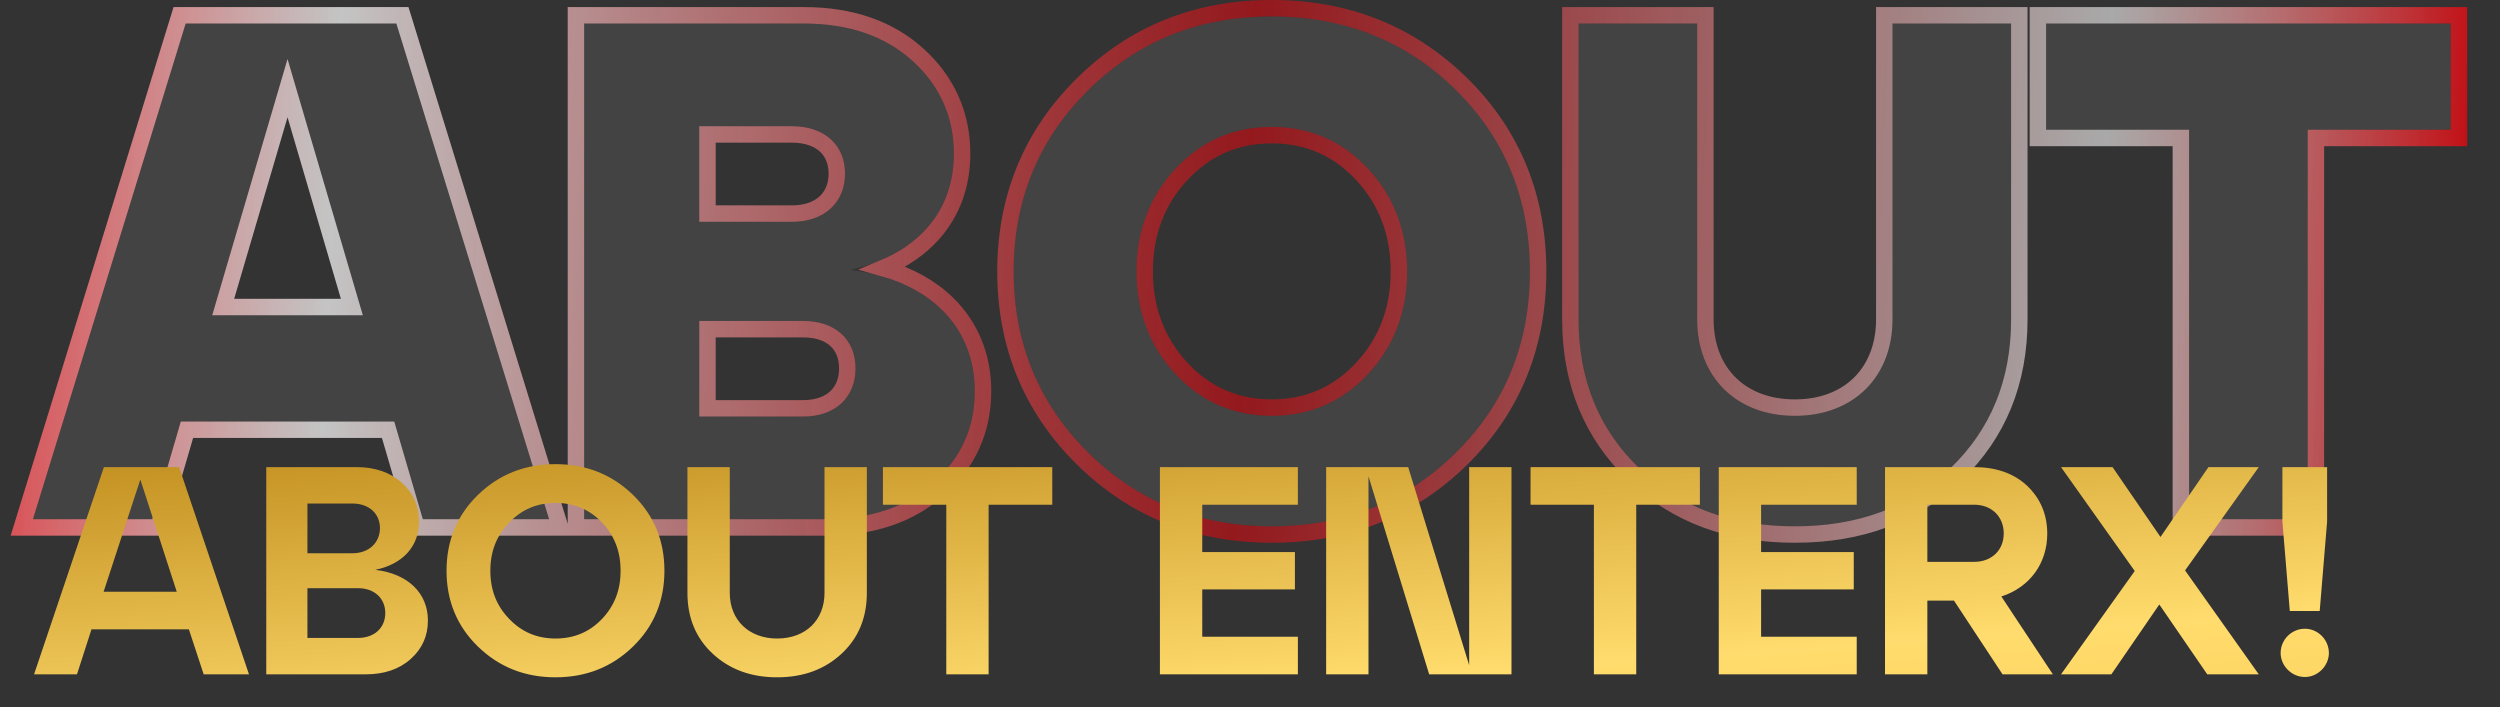 <svg width="152" height="43" viewBox="0 0 152 43" fill="none" xmlns="http://www.w3.org/2000/svg">
<rect x="0" y="0" width="152" height="43" fill="#333333" stroke="none"/>
<path d="M24.097 1.431H11.288L2 31.57H9.252L10.991 25.628H23.97L25.709 31.57H33.385L24.097 1.431ZM22.061 19.169H12.9L17.48 3.583L22.061 19.169Z" fill="white" fill-opacity="0.08"/>
<path d="M51.675 16.414C55.704 15.51 57.994 12.927 57.994 9.353C57.994 7.114 57.146 5.22 55.492 3.713C53.838 2.206 51.632 1.431 48.876 1.431H35.516V31.57H50.148C52.905 31.57 55.11 30.838 56.764 29.331C58.418 27.867 59.267 26.015 59.267 23.776C59.267 19.815 56.425 16.974 51.675 16.414ZM48.154 7.674C50.148 7.674 51.378 8.836 51.378 10.558C51.378 12.281 50.148 13.486 48.154 13.486H42.514V7.674H48.154ZM42.514 19.514H48.833C50.827 19.514 52.014 20.677 52.014 22.399C52.014 24.121 50.827 25.326 48.833 25.326H42.514V19.514Z" fill="white" fill-opacity="0.08"/>
<path d="M66.171 27.522C69.182 30.493 72.872 32 77.325 32C81.779 32 85.511 30.493 88.522 27.522C91.533 24.551 93.018 20.849 93.018 16.5C93.018 12.151 91.533 8.449 88.522 5.478C85.511 2.507 81.779 1 77.325 1C72.872 1 69.182 2.507 66.171 5.478C63.16 8.449 61.633 12.151 61.633 16.5C61.633 20.849 63.16 24.551 66.171 27.522ZM71.472 10.257C73.042 8.578 74.993 7.717 77.325 7.717C79.658 7.717 81.609 8.578 83.178 10.257C84.748 11.936 85.553 14.046 85.553 16.5C85.553 18.954 84.748 21.064 83.178 22.743C81.609 24.422 79.658 25.283 77.325 25.283C74.993 25.283 73.042 24.422 71.472 22.743C69.903 21.064 69.097 18.954 69.097 16.5C69.097 14.046 69.903 11.936 71.472 10.257Z" fill="white" fill-opacity="0.08"/>
<path d="M95.977 19.428C95.977 23.088 97.207 26.102 99.666 28.47C102.126 30.838 105.265 32 109.124 32C112.984 32 116.122 30.838 118.582 28.47C121.042 26.102 122.272 23.088 122.272 19.428V1.431H115.062V19.428C115.062 22.872 112.729 25.283 109.124 25.283C105.519 25.283 103.186 22.872 103.186 19.428V1.431H95.977V19.428Z" fill="white" fill-opacity="0.08"/>
<path d="M140.306 7.889H149.001V1.431H124.402V7.889H133.096V31.57H140.306V7.889Z" fill="white" fill-opacity="0.08"/>
<path d="M24.576 1.283L24.467 0.931H24.098H11.29H10.921L10.812 1.283L1.524 31.422L1.324 32.069H2.002H9.254H9.629L9.734 31.71L11.367 26.128H23.596L25.23 31.71L25.335 32.069H25.71H33.387H34.064L33.864 31.422L24.576 1.283ZM53.701 16.301C54.921 15.793 55.938 15.093 56.72 14.217C57.884 12.913 58.496 11.252 58.496 9.353C58.496 6.971 57.587 4.943 55.83 3.343C54.066 1.736 51.732 0.931 48.877 0.931H35.517H35.017V1.431V31.569V32.069H35.517H50.149C52.996 32.069 55.332 31.312 57.1 29.703C58.858 28.145 59.768 26.159 59.768 23.776C59.768 21.668 59.008 19.837 57.603 18.462C56.597 17.478 55.277 16.744 53.701 16.301ZM122.774 1.431V0.931H122.274H115.064H114.564V1.431V19.428C114.564 21.035 114.022 22.366 113.093 23.294C112.166 24.221 110.814 24.783 109.126 24.783C107.438 24.783 106.087 24.221 105.159 23.294C104.231 22.366 103.688 21.035 103.688 19.428V1.431V0.931H103.188H95.978H95.478V1.431V19.428C95.478 23.212 96.756 26.36 99.321 28.83C101.888 31.3 105.157 32.5 109.126 32.5C113.095 32.5 116.364 31.3 118.931 28.83C121.496 26.36 122.774 23.212 122.774 19.428V1.431ZM140.807 8.389H149.002H149.502V7.889V1.431V0.931H149.002H124.403H123.903V1.431V7.889V8.389H124.403H132.597V31.569V32.069H133.097H140.307H140.807V31.569V8.389ZM17.482 5.357L21.394 18.669H13.569L17.482 5.357ZM48.156 8.174C49.057 8.174 49.733 8.435 50.179 8.84C50.62 9.241 50.879 9.822 50.879 10.558C50.879 11.295 50.619 11.889 50.175 12.302C49.728 12.716 49.052 12.986 48.156 12.986H43.015V8.174H48.156ZM43.015 20.014H48.835C49.735 20.014 50.399 20.275 50.833 20.677C51.263 21.076 51.516 21.657 51.516 22.399C51.516 23.141 51.262 23.735 50.829 24.145C50.394 24.557 49.73 24.826 48.835 24.826H43.015V20.014ZM65.819 27.878C68.927 30.944 72.744 32.5 77.325 32.5C81.904 32.5 85.764 30.945 88.873 27.878C91.984 24.808 93.517 20.975 93.517 16.5C93.517 12.025 91.984 8.192 88.873 5.122C85.764 2.055 81.904 0.5 77.325 0.5C72.744 0.5 68.927 2.056 65.819 5.122C62.71 8.189 61.132 12.021 61.132 16.5C61.132 20.979 62.71 24.811 65.819 27.878ZM71.837 10.598C73.313 9.02 75.132 8.217 77.325 8.217C79.518 8.217 81.337 9.02 82.812 10.598C84.289 12.179 85.053 14.164 85.053 16.5C85.053 18.836 84.289 20.821 82.812 22.402C81.337 23.98 79.518 24.783 77.325 24.783C75.132 24.783 73.313 23.98 71.837 22.402C70.36 20.821 69.597 18.836 69.597 16.5C69.597 14.164 70.36 12.179 71.837 10.598Z" stroke="url(#paint0_linear_1304_457)"/>
<path d="M10.89 28.4H6.318L2.07 41H4.68L5.562 38.264H11.484L12.384 41H15.138L10.89 28.4ZM10.746 35.978H6.3L8.532 29.156L10.746 35.978ZM22.813 34.646C24.487 34.304 25.477 33.224 25.477 31.712C25.477 30.776 25.135 29.984 24.433 29.354C23.731 28.724 22.813 28.4 21.679 28.4H16.189V41H22.219C23.353 41 24.271 40.694 24.973 40.064C25.675 39.434 26.017 38.66 26.017 37.724C26.017 36.068 24.811 34.88 22.813 34.646ZM21.427 30.614C22.435 30.614 23.101 31.226 23.101 32.108C23.101 32.99 22.435 33.638 21.427 33.638H18.691V30.614H21.427ZM18.691 35.762H21.769C22.777 35.762 23.425 36.392 23.425 37.274C23.425 38.156 22.777 38.786 21.769 38.786H18.691V35.762ZM29.057 39.308C30.335 40.55 31.901 41.18 33.773 41.18C35.645 41.18 37.211 40.55 38.489 39.308C39.767 38.066 40.397 36.518 40.397 34.7C40.397 32.882 39.767 31.334 38.489 30.092C37.211 28.85 35.645 28.22 33.773 28.22C31.901 28.22 30.335 28.85 29.057 30.092C27.779 31.334 27.149 32.882 27.149 34.7C27.149 36.518 27.779 38.066 29.057 39.308ZM30.965 31.766C31.721 30.974 32.657 30.578 33.773 30.578C34.907 30.578 35.843 30.974 36.599 31.766C37.355 32.558 37.733 33.53 37.733 34.7C37.733 35.87 37.355 36.842 36.599 37.634C35.843 38.426 34.907 38.822 33.773 38.822C32.657 38.822 31.721 38.426 30.965 37.634C30.191 36.842 29.813 35.87 29.813 34.7C29.813 33.53 30.191 32.558 30.965 31.766ZM41.796 36.05C41.796 37.544 42.3 38.786 43.326 39.74C44.352 40.694 45.648 41.18 47.25 41.18C48.852 41.18 50.148 40.694 51.174 39.74C52.2 38.786 52.704 37.544 52.704 36.05V28.4H50.13V36.05C50.13 37.688 48.996 38.822 47.25 38.822C45.522 38.822 44.37 37.688 44.37 36.05V28.4H41.796V36.05ZM60.108 30.686H63.978V28.4H53.682V30.686H57.534V41H60.108V30.686ZM78.911 38.714H73.097V35.834H78.731V33.566H73.097V30.686H78.911V28.4H70.523V41H78.911V38.714ZM85.617 28.4H80.63V41H83.204V28.958L86.894 41H91.898V28.4H89.325V40.442L85.617 28.4ZM99.483 30.686H103.353V28.4H93.057V30.686H96.909V41H99.483V30.686ZM112.889 38.714H107.075V35.834H112.709V33.566H107.075V30.686H112.889V28.4H104.501V41H112.889V38.714ZM121.683 36.266C123.411 35.708 124.473 34.25 124.473 32.45C124.473 31.28 124.059 30.308 123.249 29.534C122.439 28.778 121.359 28.4 120.027 28.4H114.609V41H117.183V36.518H118.803L121.755 41H124.815L121.683 36.266ZM120.027 30.686C121.107 30.686 121.827 31.424 121.827 32.432C121.827 33.44 121.107 34.16 120.027 34.16H117.183V30.686H120.027ZM131.358 32.648L128.442 28.4H125.31L129.792 34.718L125.31 41H128.37L131.286 36.752L134.202 41H137.334L132.852 34.682L137.334 28.4H134.274L131.358 32.648ZM141.488 31.712V28.4H138.77V31.712L139.22 37.148H141.038L141.488 31.712ZM138.662 39.704C138.662 40.478 139.328 41.162 140.138 41.162C140.93 41.162 141.596 40.478 141.596 39.704C141.596 38.894 140.93 38.228 140.138 38.228C139.328 38.228 138.662 38.894 138.662 39.704Z" fill="url(#paint1_linear_1304_457)"/>
<defs>
<linearGradient id="paint0_linear_1304_457" x1="-8.305" y1="1" x2="155.501" y2="8.49" gradientUnits="userSpaceOnUse">
<stop stop-color="#F40008" stop-opacity="0.91"/>
<stop offset="0.177" stop-color="white" stop-opacity="0.71"/>
<stop offset="0.516" stop-color="#F40008" stop-opacity="0.5"/>
<stop offset="0.833" stop-color="white" stop-opacity="0.58"/>
<stop offset="0.969" stop-color="#F40008" stop-opacity="0.74"/>
</linearGradient>
<linearGradient id="paint1_linear_1304_457" x1="15.469" y1="25.151" x2="18.672" y2="69.774" gradientUnits="userSpaceOnUse">
<stop stop-color="#BC8819"/>
<stop offset="0.469" stop-color="#FFDC6D"/>
<stop offset="1" stop-color="#FABD3B"/>
</linearGradient>
</defs>
</svg>
